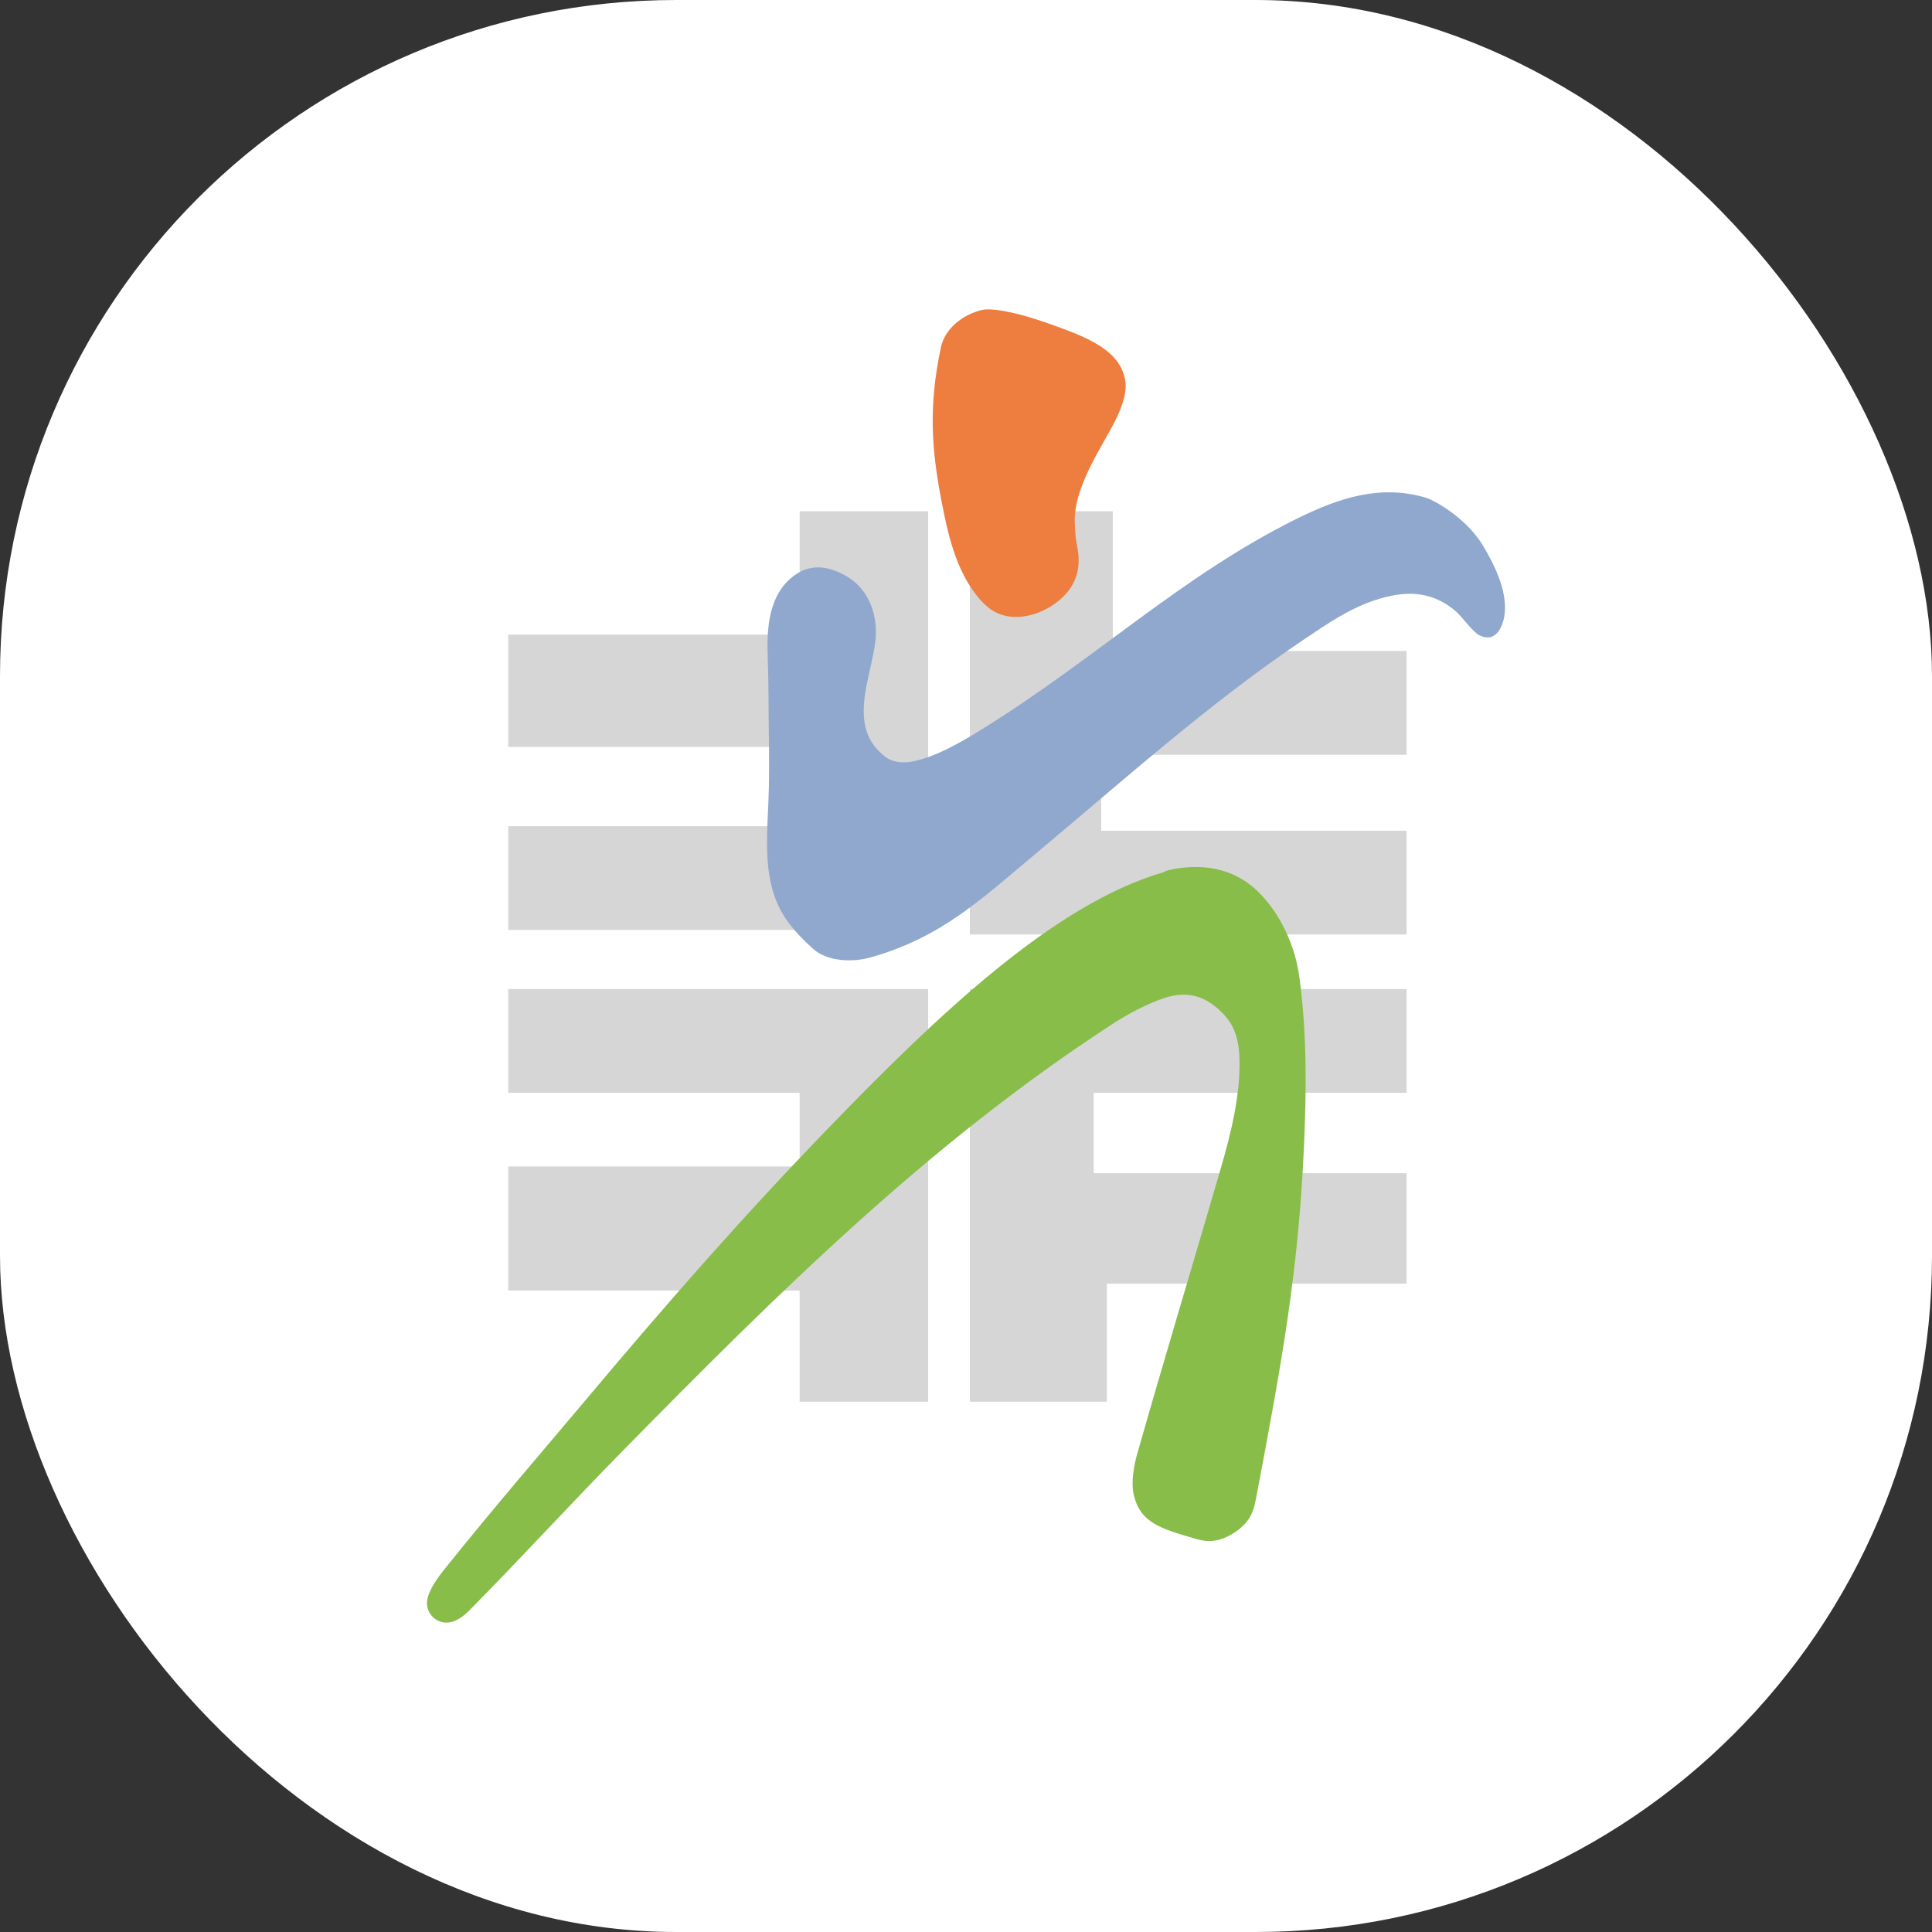 <svg xmlns="http://www.w3.org/2000/svg" version="1.1" xmlns:xlink="http://www.w3.org/1999/xlink" width="1000" height="1000"><rect width="100%" height="100%" fill="#333333" stroke="none"/><g clip-path="url(#SvgjsClipPath1020)"><rect width="1000" height="1000" fill="#ffffff"></rect><g transform="matrix(10.145,0,0,10.145,150,150)"><svg xmlns="http://www.w3.org/2000/svg" version="1.1" xmlns:xlink="http://www.w3.org/1999/xlink" width="69px" height="69px"><svg width="69px" height="69px" viewBox="0 0 69 69" version="1.1" xmlns="http://www.w3.org/2000/svg" xmlns:xlink="http://www.w3.org/1999/xlink">
    <title>Artboard</title>
    <g id="Artboard" stroke="none" stroke-width="1" fill="none" fill-rule="evenodd">
        <g id="Ebene-2" transform="translate(7, 1)">
            <g id="Group" transform="translate(4.146, 10.298)" fill="#D6D6D6">
                <path d="M14.865,6.295 L14.865,0 L21.423,0 L21.423,21.363 L0,21.363 L0,16.07 L14.865,16.07 L14.865,12.025 L0,12.025 L0,6.295 L14.865,6.295 Z M45.833,12.426 L30.252,12.426 L30.252,16.299 L45.833,16.299 L45.833,21.593 L23.552,21.593 L23.552,0 L30.843,0 L30.843,7.132 L45.833,7.132 L45.833,12.426 Z M23.552,24.377 L45.833,24.377 L45.833,29.671 L29.866,29.671 L29.866,33.773 L45.833,33.773 L45.833,39.406 L30.538,39.406 L30.538,45.432 L23.552,45.432 L23.552,24.377 Z M0,24.377 L21.423,24.377 L21.423,45.432 L14.865,45.432 L14.865,39.759 L0,39.759 L0,33.429 L14.865,33.429 L14.865,29.671 L0,29.671 L0,24.377 Z" id="Shape"></path>
            </g>
            <g id="Group" transform="translate(17.348, 9.332)" fill="#90A8CE" fill-rule="nonzero">
                <path d="M33.694,0.3 C31.367,-0.422 29.244,0.253 27.06,1.332 C21.206,4.222 16.808,8.465 10.978,12.081 C9.933,12.729 8.625,13.5 7.417,13.735 C7.066,13.804 6.498,13.821 6.096,13.535 C5.477,13.094 5.092,12.497 4.976,11.747 C4.77,10.423 5.357,8.964 5.522,7.634 C5.687,6.303 5.217,4.959 4.057,4.282 C2.952,3.637 1.921,3.644 1.027,4.558 C0.037,5.571 -0.012,7.159 0.037,8.436 C0.085,9.712 0.073,11.069 0.093,12.346 C0.111,13.496 0.119,14.792 0.065,15.941 C-0.035,18.098 -0.193,20.238 1.099,21.957 C1.459,22.436 1.834,22.83 2.363,23.303 C3.067,23.934 4.34,23.991 5.252,23.738 C8.882,22.73 10.943,20.746 13.678,18.462 C18.163,14.716 22.527,10.784 27.376,7.519 C28.621,6.681 29.797,5.868 31.235,5.434 C32.775,4.97 34.033,5.107 35.166,6.092 C35.441,6.331 36.009,7.127 36.336,7.29 C37.283,7.763 37.559,6.62 37.6,6.419 C37.845,5.203 37.175,3.8 36.537,2.735 C35.618,1.203 33.899,0.364 33.694,0.3" id="Path"></path>
            </g>
            <g id="Group" transform="translate(25.801, 0)" fill="#EE7E3F" fill-rule="nonzero">
                <path d="M6.344,0.874 C7.598,1.338 9.223,1.925 9.698,3.173 C9.947,3.825 9.855,4.321 9.618,4.977 C9.381,5.634 9.012,6.238 8.67,6.847 C8.003,8.035 7.168,9.59 7.249,10.95 C7.276,11.405 7.287,11.67 7.378,12.132 C7.617,13.339 7.239,14.315 6.186,15.047 C5.268,15.685 3.95,15.98 2.987,15.321 C2.707,15.13 2.47,14.882 2.259,14.617 C1.178,13.26 0.781,11.498 0.452,9.796 C-0.045,7.221 -0.235,4.992 0.42,1.929 C0.629,0.953 1.565,0.254 2.489,0.036 C2.489,0.036 3.264,-0.265 6.344,0.874" id="Path"></path>
            </g>
            <g id="Group" transform="translate(0, 28.45)" fill="#88BD49" fill-rule="nonzero">
                <path d="M38.439,0.051 C40.094,-0.159 41.485,0.279 42.549,1.407 C43.612,2.536 44.304,4.082 44.509,5.618 C44.897,8.542 44.873,11.292 44.746,14.191 C44.465,20.55 43.647,25.105 42.345,31.962 C42.219,32.623 42.147,33.376 41.127,34 C40.32,34.493 39.761,34.433 39.232,34.279 C37.444,33.758 36.352,33.464 36.044,31.959 C35.925,31.376 36.062,30.554 36.224,29.981 C37.626,25.048 39.018,20.467 40.481,15.437 C41.01,13.618 41.516,11.615 41.45,9.722 C41.407,8.476 41.027,7.784 40.248,7.142 C39.541,6.559 38.715,6.327 37.635,6.678 C36.762,6.961 35.714,7.524 34.946,8.025 C25.533,14.148 17.851,21.793 10.026,29.746 C7.402,32.413 4.815,35.241 2.186,37.903 C1.757,38.337 1.23,38.698 0.657,38.49 C0.19,38.32 -0.07,37.853 0.016,37.365 C0.103,36.877 0.555,36.245 0.865,35.858 C3.548,32.514 5.797,29.928 8.152,27.124 C12.127,22.393 16.022,17.933 20.364,13.439 C26.061,7.542 31.973,1.901 37.564,0.269 C37.564,0.269 37.708,0.144 38.439,0.051" id="Path"></path>
            </g>
        </g>
    </g>
</svg></svg></g></g><defs><clipPath id="SvgjsClipPath1020"><rect width="1000" height="1000" x="0" y="0" rx="350" ry="350"></rect></clipPath></defs></svg>
